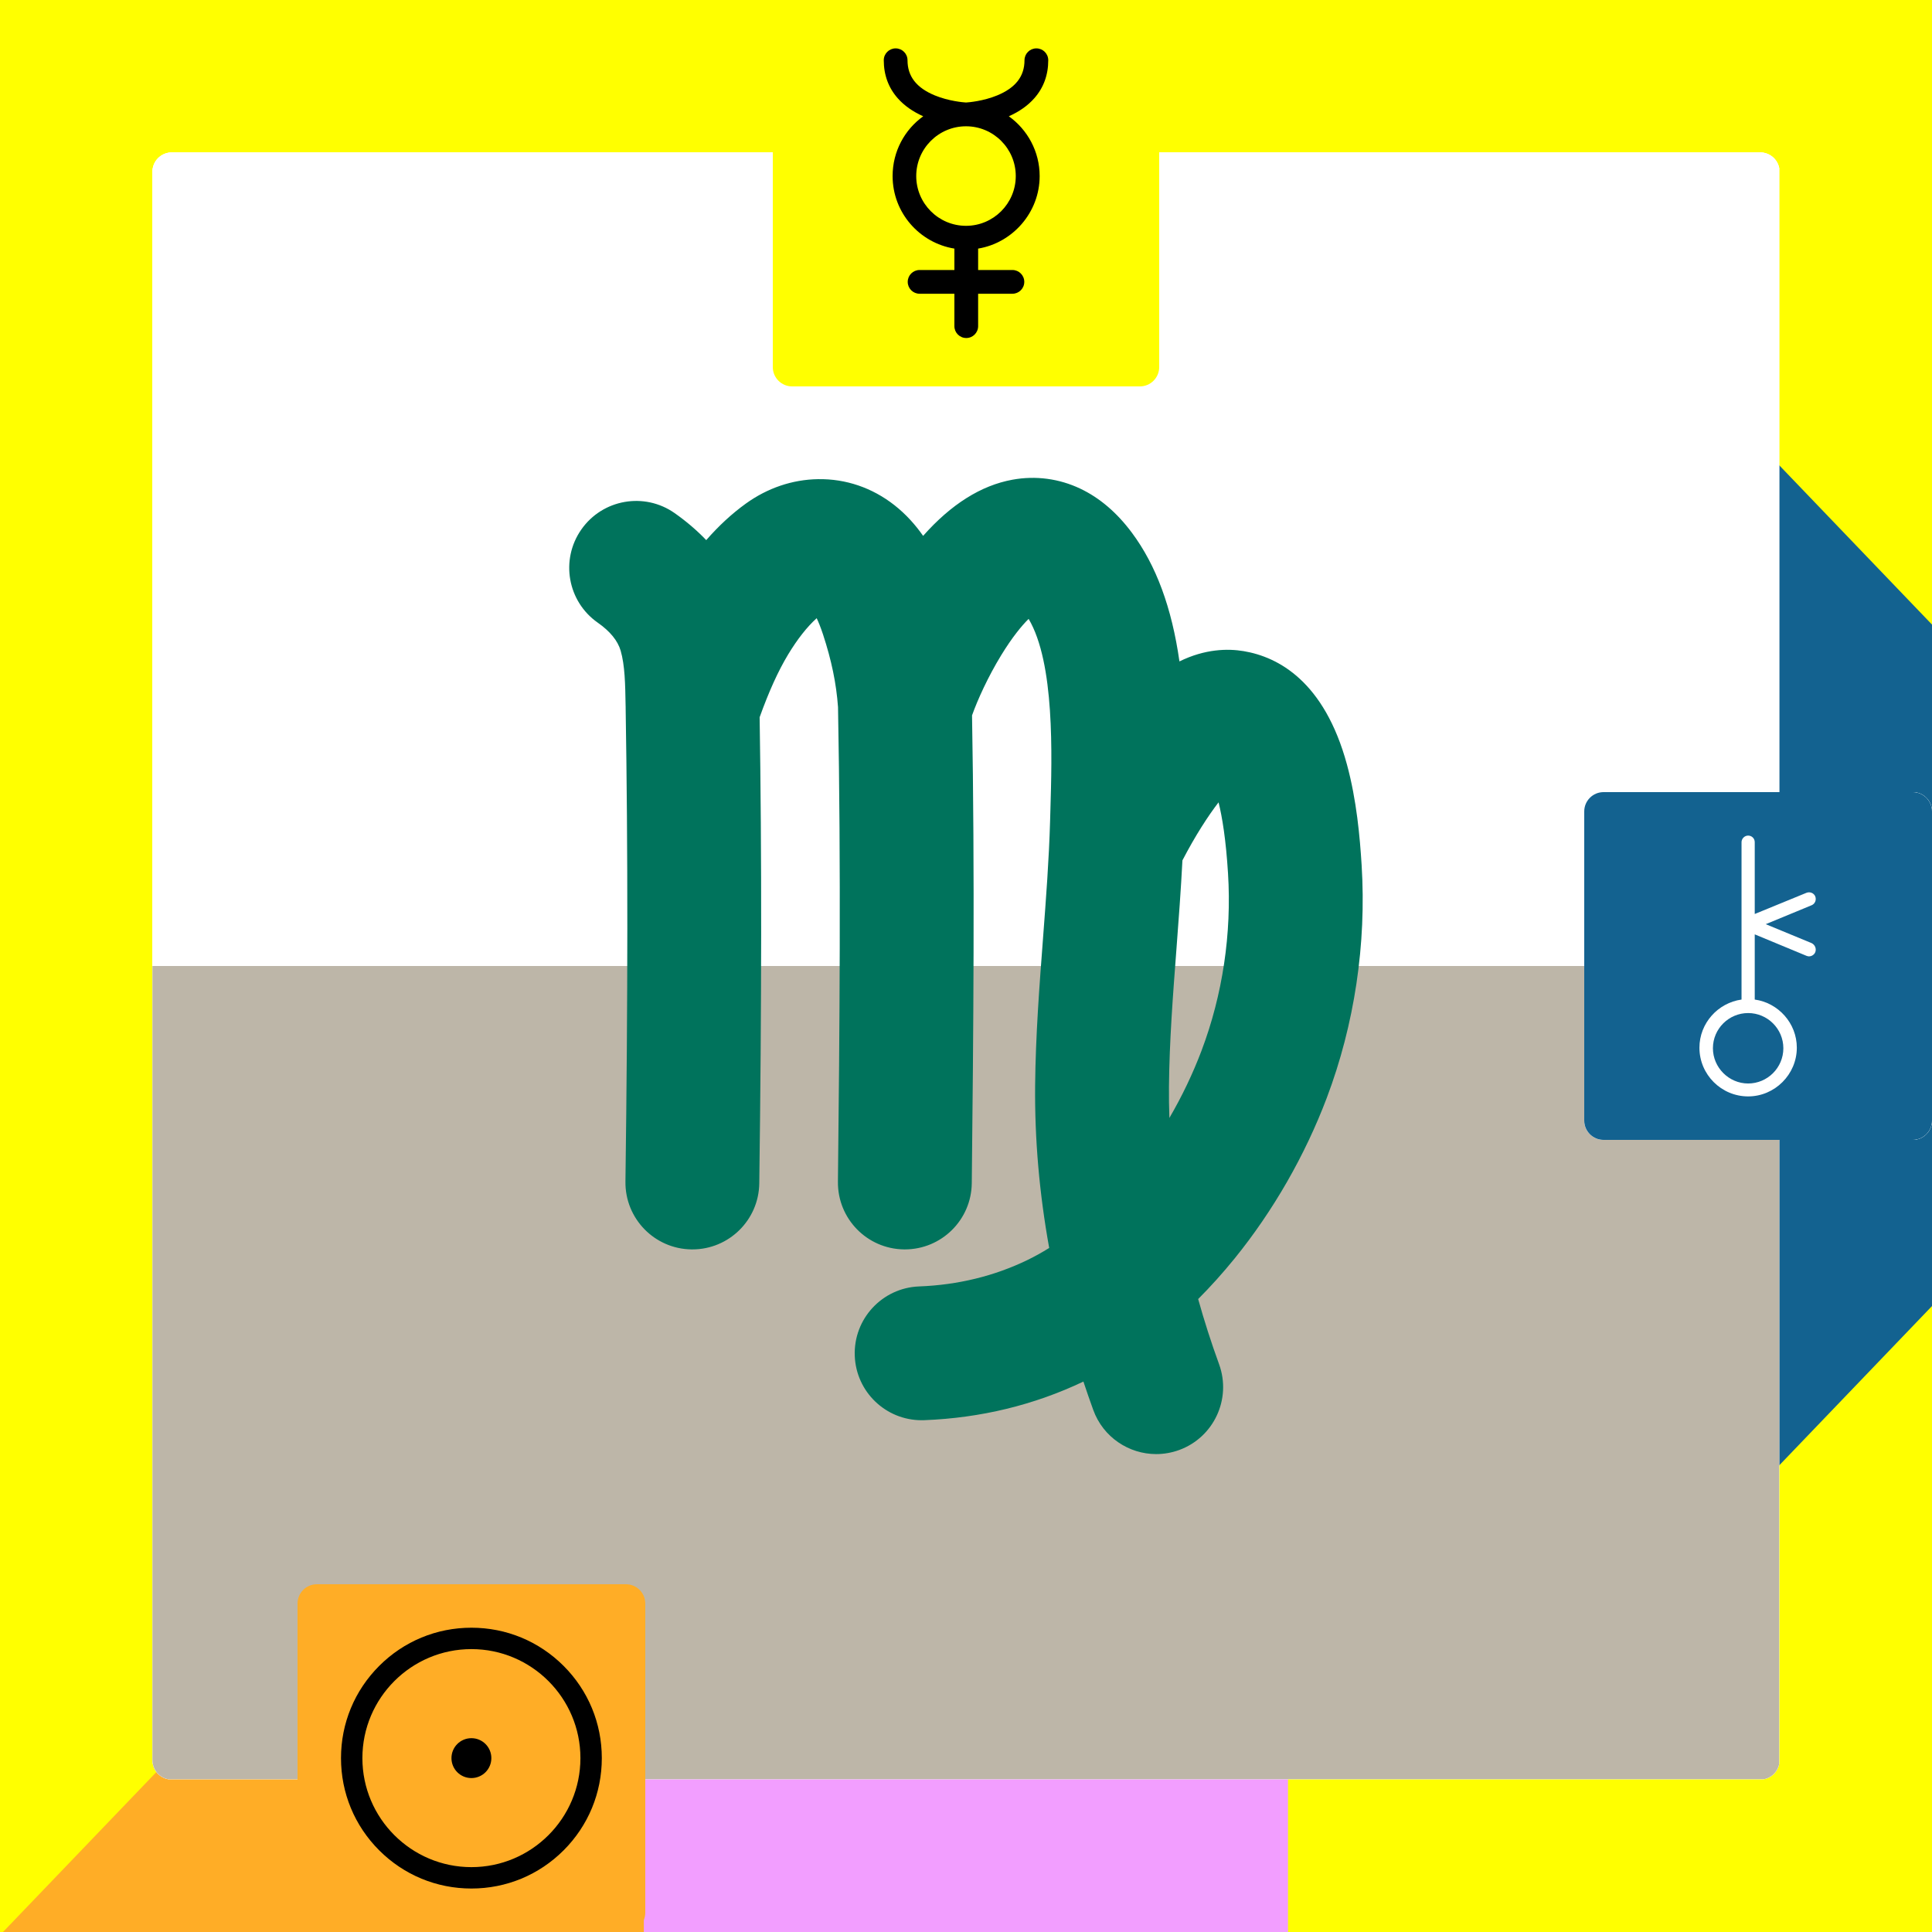 <?xml version="1.0" encoding="UTF-8"?>
<svg xmlns="http://www.w3.org/2000/svg" xmlns:xlink="http://www.w3.org/1999/xlink" width="500" zoomAndPan="magnify" viewBox="0 0 375 375" height="500" preserveAspectRatio="xMidYMid meet" version="1.0">
  <defs>
    <clipPath id="caa602ccdd">
      <path d="M 315.07 244.211 L 375 244.211 L 375 375 L 315.07 375 Z M 315.07 244.211 " clip-rule="nonzero"></path>
    </clipPath>
    <clipPath id="2bbeb30847">
      <path d="M 315.07 315.996 L 383.887 244.238 L 383.887 387.758 Z M 315.07 315.996 " clip-rule="nonzero"></path>
    </clipPath>
    <clipPath id="d27671c425">
      <path d="M 315.07 0 L 375 0 L 375 130.496 L 315.07 130.496 Z M 315.07 0 " clip-rule="nonzero"></path>
    </clipPath>
    <clipPath id="b9519a5187">
      <path d="M 315.07 58.738 L 383.887 -13.023 L 383.887 130.496 Z M 315.07 58.738 " clip-rule="nonzero"></path>
    </clipPath>
    <clipPath id="886afc709f">
      <path d="M 0 0 L 57.16 0 L 57.16 130.523 L 0 130.523 Z M 0 0 " clip-rule="nonzero"></path>
    </clipPath>
    <clipPath id="0a3b2b6abb">
      <path d="M 57.16 58.738 L -11.656 130.5 L -11.656 -13.023 Z M 57.16 58.738 " clip-rule="nonzero"></path>
    </clipPath>
    <clipPath id="58c88cfae8">
      <path d="M 0 244.238 L 57.16 244.238 L 57.16 375 L 0 375 Z M 0 244.238 " clip-rule="nonzero"></path>
    </clipPath>
    <clipPath id="371e031cc7">
      <path d="M 57.16 316 L -11.656 387.758 L -11.656 244.238 Z M 57.16 316 " clip-rule="nonzero"></path>
    </clipPath>
    <clipPath id="119cc9f334">
      <path d="M 29.59 29.59 L 345.34 29.59 L 345.34 345.34 L 29.59 345.34 Z M 29.59 29.59 " clip-rule="nonzero"></path>
    </clipPath>
    <clipPath id="1004deb01d">
      <path d="M 29.59 33.34 L 29.59 341.66 C 29.59 343.73 31.27 345.41 33.34 345.41 L 341.66 345.41 C 343.73 345.41 345.41 343.73 345.41 341.66 L 345.41 33.34 C 345.41 31.27 343.73 29.59 341.66 29.59 L 33.34 29.59 C 31.27 29.59 29.59 31.27 29.59 33.34 Z M 29.59 33.34 " clip-rule="nonzero"></path>
    </clipPath>
    <clipPath id="e929b83901">
      <path d="M 29.59 187.496 L 345.34 187.496 L 345.34 345.34 L 29.59 345.34 Z M 29.59 187.496 " clip-rule="nonzero"></path>
    </clipPath>
    <clipPath id="a853acd6a2">
      <path d="M 29.59 33.34 L 29.59 341.66 C 29.59 343.73 31.27 345.41 33.34 345.41 L 341.66 345.41 C 343.73 345.41 345.41 343.73 345.41 341.66 L 345.41 33.34 C 345.41 31.27 343.73 29.59 341.66 29.59 L 33.34 29.59 C 31.27 29.59 29.59 31.27 29.59 33.34 Z M 29.59 33.34 " clip-rule="nonzero"></path>
    </clipPath>
    <clipPath id="e9782f4d74">
      <path d="M 29.59 29.59 L 345.34 29.59 L 345.34 187.496 L 29.59 187.496 Z M 29.59 29.59 " clip-rule="nonzero"></path>
    </clipPath>
    <clipPath id="1609980ffe">
      <path d="M 29.59 33.34 L 29.59 341.66 C 29.59 343.73 31.27 345.41 33.34 345.41 L 341.66 345.41 C 343.73 345.41 345.41 343.73 345.41 341.66 L 345.41 33.34 C 345.41 31.27 343.73 29.59 341.66 29.59 L 33.34 29.59 C 31.27 29.59 29.59 31.27 29.59 33.34 Z M 29.59 33.34 " clip-rule="nonzero"></path>
    </clipPath>
    <clipPath id="23adf94437">
      <path d="M 110.441 92.754 L 264.555 92.754 L 264.555 282.238 L 110.441 282.238 Z M 110.441 92.754 " clip-rule="nonzero"></path>
    </clipPath>
    <clipPath id="dde3782d21">
      <path d="M 29.59 33.34 L 29.59 341.66 C 29.59 343.73 31.27 345.41 33.34 345.41 L 341.66 345.41 C 343.73 345.41 345.41 343.73 345.41 341.66 L 345.41 33.34 C 345.41 31.27 343.73 29.59 341.66 29.59 L 33.34 29.59 C 31.27 29.59 29.59 31.27 29.59 33.34 Z M 29.59 33.34 " clip-rule="nonzero"></path>
    </clipPath>
    <clipPath id="6b78204d96">
      <path d="M 150 0 L 225 0 L 225 75 L 150 75 Z M 150 0 " clip-rule="nonzero"></path>
    </clipPath>
    <clipPath id="c5ccfb5b3d">
      <path d="M 150 3.75 L 150 71.25 C 150 73.32 151.68 75 153.75 75 L 221.25 75 C 223.32 75 225 73.32 225 71.25 L 225 3.75 C 225 1.68 223.32 0 221.25 0 L 153.75 0 C 151.68 0 150 1.68 150 3.75 Z M 150 3.75 " clip-rule="nonzero"></path>
    </clipPath>
    <clipPath id="fa10792035">
      <path d="M 171.539 9.391 L 203.465 9.391 L 203.465 65.609 L 171.539 65.609 Z M 171.539 9.391 " clip-rule="nonzero"></path>
    </clipPath>
    <clipPath id="a26bf3d362">
      <path d="M 150 3.75 L 150 71.25 C 150 73.32 151.68 75 153.75 75 L 221.25 75 C 223.32 75 225 73.32 225 71.25 L 225 3.75 C 225 1.68 223.32 0 221.25 0 L 153.75 0 C 151.68 0 150 1.68 150 3.75 Z M 150 3.75 " clip-rule="nonzero"></path>
    </clipPath>
    <clipPath id="fe6fd8bfc1">
      <path d="M 57.75 307.5 L 125.25 307.5 L 125.25 375 L 57.75 375 Z M 57.75 307.5 " clip-rule="nonzero"></path>
    </clipPath>
    <clipPath id="c125608f02">
      <path d="M 57.75 311.25 L 57.75 371.25 C 57.75 373.32 59.43 375 61.5 375 L 121.5 375 C 123.57 375 125.25 373.32 125.25 371.25 L 125.25 311.25 C 125.25 309.18 123.57 307.5 121.5 307.5 L 61.5 307.5 C 59.43 307.5 57.75 309.18 57.75 311.25 Z M 57.75 311.25 " clip-rule="nonzero"></path>
    </clipPath>
    <clipPath id="567cd311b4">
      <path d="M 66.188 315.938 L 116.812 315.938 L 116.812 366.562 L 66.188 366.562 Z M 66.188 315.938 " clip-rule="nonzero"></path>
    </clipPath>
    <clipPath id="4e4e8da7c6">
      <path d="M 57.75 311.25 L 57.75 371.25 C 57.75 373.32 59.43 375 61.5 375 L 121.5 375 C 123.57 375 125.25 373.32 125.25 371.25 L 125.25 311.25 C 125.25 309.18 123.57 307.5 121.5 307.5 L 61.5 307.5 C 59.43 307.5 57.75 309.18 57.75 311.25 Z M 57.75 311.25 " clip-rule="nonzero"></path>
    </clipPath>
    <clipPath id="4b428879a7">
      <path d="M 87 337 L 96 337 L 96 346 L 87 346 Z M 87 337 " clip-rule="nonzero"></path>
    </clipPath>
    <clipPath id="adf1605c38">
      <path d="M 57.75 311.25 L 57.75 371.25 C 57.75 373.32 59.43 375 61.5 375 L 121.5 375 C 123.57 375 125.25 373.32 125.25 371.25 L 125.25 311.25 C 125.25 309.18 123.57 307.5 121.5 307.5 L 61.5 307.5 C 59.43 307.5 57.75 309.18 57.75 311.25 Z M 57.75 311.25 " clip-rule="nonzero"></path>
    </clipPath>
    <clipPath id="f486c1f487">
      <path d="M 307.5 153.75 L 375 153.75 L 375 221.25 L 307.5 221.25 Z M 307.5 153.75 " clip-rule="nonzero"></path>
    </clipPath>
    <clipPath id="97aa3a96f8">
      <path d="M 307.5 157.5 L 307.5 217.5 C 307.5 219.57 309.18 221.25 311.25 221.25 L 371.25 221.25 C 373.32 221.25 375 219.57 375 217.5 L 375 157.5 C 375 155.43 373.32 153.75 371.25 153.75 L 311.25 153.75 C 309.18 153.75 307.5 155.43 307.5 157.5 Z M 307.5 157.5 " clip-rule="nonzero"></path>
    </clipPath>
    <clipPath id="263e2223a0">
      <path d="M 329.82 162.188 L 352.5 162.188 L 352.5 212.812 L 329.82 212.812 Z M 329.82 162.188 " clip-rule="nonzero"></path>
    </clipPath>
    <clipPath id="82c0f756a8">
      <path d="M 307.5 157.5 L 307.5 217.5 C 307.5 219.57 309.18 221.25 311.25 221.25 L 371.25 221.25 C 373.32 221.25 375 219.57 375 217.5 L 375 157.5 C 375 155.43 373.32 153.75 371.25 153.75 L 311.25 153.75 C 309.18 153.75 307.5 155.43 307.5 157.5 Z M 307.5 157.5 " clip-rule="nonzero"></path>
    </clipPath>
  </defs>
  <rect x="-37.5" width="450" fill="#ffffff" y="-37.5" height="450" fill-opacity="1"></rect>
  <rect x="-37.5" width="450" fill="#ffffff" y="-37.5" height="450" fill-opacity="1"></rect>
  <path stroke-linecap="butt" transform="matrix(0.75, 0, 0, 0.75, 237.01, 300)" fill="none" stroke-linejoin="miter" d="M 0.002 50 L 183.95 50 " stroke="#ffff00" stroke-width="100" stroke-opacity="1" stroke-miterlimit="4"></path>
  <path stroke-linecap="butt" transform="matrix(0.75, 0, 0, 0.75, 0, 300)" fill="none" stroke-linejoin="miter" d="M -0 50 L 185.979 50 " stroke="#ffad26" stroke-width="100" stroke-opacity="1" stroke-miterlimit="4"></path>
  <path stroke-linecap="butt" transform="matrix(0.75, 0, -0, 0.75, 124.971, 300)" fill="none" stroke-linejoin="miter" d="M -0.002 50 L 166.706 50 " stroke="#f29eff" stroke-width="100" stroke-opacity="1" stroke-miterlimit="4"></path>
  <path stroke-linecap="butt" transform="matrix(0, 0.75, -0.75, 0, 74.995, 65.854)" fill="none" stroke-linejoin="miter" d="M -0.003 49.998 L 324.404 49.998 " stroke="#ffff00" stroke-width="100" stroke-opacity="1" stroke-miterlimit="4"></path>
  <path stroke-linecap="butt" transform="matrix(0, 0.75, -0.75, 0, 375.745, 65.854)" fill="none" stroke-linejoin="miter" d="M -0.003 49.998 L 324.404 49.998 " stroke="#136290" stroke-width="100" stroke-opacity="1" stroke-miterlimit="4"></path>
  <g clip-path="url(#caa602ccdd)">
    <g clip-path="url(#2bbeb30847)">
      <path fill="#ffff00" d="M 315.07 387.758 L 315.07 244.211 L 383.887 244.211 L 383.887 387.758 Z M 315.07 387.758 " fill-opacity="1" fill-rule="nonzero"></path>
    </g>
  </g>
  <g clip-path="url(#d27671c425)">
    <g clip-path="url(#b9519a5187)">
      <path fill="#ffff00" d="M 315.07 130.496 L 315.07 -13.051 L 383.887 -13.051 L 383.887 130.496 Z M 315.07 130.496 " fill-opacity="1" fill-rule="nonzero"></path>
    </g>
  </g>
  <path stroke-linecap="butt" transform="matrix(0.75, 0, 0, 0.75, -0.029, 0)" fill="none" stroke-linejoin="miter" d="M 0.002 50 L 500.002 50 " stroke="#ffff00" stroke-width="100" stroke-opacity="1" stroke-miterlimit="4"></path>
  <g clip-path="url(#886afc709f)">
    <g clip-path="url(#0a3b2b6abb)">
      <path fill="#ffff00" d="M 57.16 -13.023 L 57.16 130.523 L -11.656 130.523 L -11.656 -13.023 Z M 57.16 -13.023 " fill-opacity="1" fill-rule="nonzero"></path>
    </g>
  </g>
  <g clip-path="url(#58c88cfae8)">
    <g clip-path="url(#371e031cc7)">
      <path fill="#ffff00" d="M 57.16 244.238 L 57.16 387.785 L -11.656 387.785 L -11.656 244.238 Z M 57.16 244.238 " fill-opacity="1" fill-rule="nonzero"></path>
    </g>
  </g>
  <g clip-path="url(#119cc9f334)">
    <g clip-path="url(#1004deb01d)">
      <rect x="-37.5" width="450" fill="#ffffff" y="-37.5" height="450" fill-opacity="1"></rect>
      <rect x="-37.5" width="450" fill="#ffffff" y="-37.5" height="450" fill-opacity="1"></rect>
    </g>
  </g>
  <g clip-path="url(#e929b83901)">
    <g clip-path="url(#a853acd6a2)">
      <path fill="#bdb6a8" d="M 29.59 187.496 L 345.398 187.496 L 345.398 345.398 L 29.59 345.398 Z M 29.59 187.496 " fill-opacity="1" fill-rule="nonzero"></path>
    </g>
  </g>
  <g clip-path="url(#e9782f4d74)">
    <g clip-path="url(#1609980ffe)">
      <path fill="#ffffff" d="M 29.59 29.59 L 345.398 29.59 L 345.398 187.496 L 29.59 187.496 Z M 29.59 29.59 " fill-opacity="1" fill-rule="nonzero"></path>
    </g>
  </g>
  <g clip-path="url(#23adf94437)">
    <g clip-path="url(#dde3782d21)">
      <path fill="#00735c" d="M 261.438 148.375 C 257.043 132.25 248.117 127.52 241.406 126.387 C 238.305 125.867 233.918 125.934 228.93 128.379 C 227.438 117.934 224.41 109.734 219.703 103.406 C 216.809 99.512 213.449 96.637 209.699 94.855 C 205.574 92.891 201.016 92.289 196.52 93.109 C 190.422 94.219 184.609 97.879 179.176 104.012 C 177.691 101.883 175.867 99.828 173.602 98.047 C 169.289 94.664 164.168 92.918 158.785 93.004 C 153.809 93.078 148.961 94.723 144.758 97.754 C 142.051 99.707 139.488 102.074 137.082 104.836 C 135.262 102.938 133.207 101.18 130.93 99.582 C 125.055 95.469 116.957 96.895 112.84 102.77 C 108.723 108.645 110.145 116.746 116.023 120.859 C 118.41 122.531 119.902 124.355 120.465 126.285 C 121.297 129.141 121.359 132.863 121.426 136.805 C 121.426 136.953 121.434 137.102 121.438 137.25 C 121.438 137.328 121.438 137.402 121.438 137.484 C 121.883 164.512 121.875 193.723 121.398 229.352 C 121.305 236.523 127.043 242.414 134.215 242.508 C 134.277 242.508 134.332 242.508 134.391 242.508 C 141.484 242.508 147.281 236.809 147.375 229.691 C 147.84 194.75 147.863 165.898 147.445 139.219 C 149.27 134.148 151.031 130.266 152.977 127.031 C 154.773 124.062 156.625 121.703 158.516 119.992 C 158.852 120.688 159.266 121.688 159.742 123.125 C 161.395 128.152 162.328 132.652 162.66 137.254 C 163.242 168.344 162.973 199.809 162.641 229.375 C 162.559 236.551 168.309 242.43 175.484 242.508 C 175.535 242.508 175.582 242.508 175.633 242.508 C 182.738 242.508 188.539 236.789 188.621 229.664 C 188.941 200.555 189.211 169.613 188.672 138.855 C 189.754 135.82 191.766 131.379 194.324 127.191 C 196.477 123.668 198.328 121.438 199.656 120.125 C 204.727 128.691 204.199 146.488 203.879 157.336 C 203.859 158 203.84 158.656 203.824 159.293 C 203.609 166.828 203.043 174.285 202.445 182.18 C 201.742 191.441 201.012 201.016 200.918 210.68 C 200.816 221.07 201.73 231.609 203.648 242.227 C 202.262 243.09 200.871 243.863 199.473 244.547 C 193.027 247.676 185.938 249.41 178.391 249.695 C 171.223 249.973 165.633 256.008 165.91 263.176 C 166.176 270.176 171.938 275.664 178.879 275.664 C 179.047 275.664 179.215 275.664 179.383 275.656 C 190.344 275.234 200.738 272.711 210.289 268.16 C 210.898 269.996 211.535 271.84 212.203 273.676 C 214.117 278.957 219.105 282.238 224.414 282.238 C 225.887 282.238 227.383 281.984 228.848 281.457 C 235.59 279.012 239.07 271.559 236.629 264.812 C 235.09 260.582 233.734 256.355 232.562 252.145 C 235 249.703 237.363 247.074 239.648 244.258 C 247.129 235.031 253.309 224.25 257.531 213.086 C 262.902 198.863 265.242 183.258 264.293 167.938 C 263.953 162.473 263.324 155.305 261.438 148.375 Z M 233.227 203.906 C 231.531 208.395 229.422 212.797 226.977 216.996 C 226.902 214.965 226.875 212.945 226.895 210.93 C 226.98 202.125 227.648 193.391 228.352 184.145 C 228.777 178.539 229.211 172.797 229.508 167 C 232.012 162.184 234.492 158.371 236.52 155.734 C 237.23 158.578 237.953 162.934 238.359 169.539 C 239.086 181.215 237.309 193.098 233.227 203.902 Z M 233.227 203.906 " fill-opacity="1" fill-rule="nonzero"></path>
    </g>
  </g>
  <g clip-path="url(#6b78204d96)">
    <g clip-path="url(#c5ccfb5b3d)">
      <path fill="#ffff00" d="M 142.5 -7.5 L 232.5 -7.5 L 232.5 82.5 L 142.5 82.5 Z M 142.5 -7.5 " fill-opacity="1" fill-rule="nonzero"></path>
    </g>
  </g>
  <g clip-path="url(#fa10792035)">
    <g clip-path="url(#a26bf3d362)">
      <path fill="#000000" d="M 177.84 34.172 C 177.84 28.844 182.172 24.512 187.5 24.512 C 187.5 24.512 187.504 24.512 187.504 24.512 C 192.828 24.512 197.16 28.844 197.16 34.172 C 197.16 39.5 192.828 43.832 187.5 43.832 C 182.176 43.832 177.84 39.5 177.84 34.172 Z M 201.797 34.172 C 201.797 29.395 199.426 25.16 195.812 22.57 C 197.852 21.664 199.512 20.488 200.758 19.07 C 202.559 17.031 203.465 14.547 203.465 11.695 C 203.465 10.422 202.434 9.391 201.16 9.391 C 199.887 9.391 198.855 10.422 198.855 11.695 C 198.855 14.816 197.121 17.047 193.559 18.516 C 190.848 19.633 188.047 19.863 187.5 19.898 C 186.961 19.863 184.156 19.633 181.441 18.516 C 177.883 17.047 176.148 14.816 176.148 11.695 C 176.148 10.422 175.117 9.391 173.844 9.391 C 172.57 9.391 171.539 10.422 171.539 11.695 C 171.539 14.547 172.449 17.031 174.25 19.07 C 175.5 20.488 177.164 21.664 179.199 22.57 C 175.59 25.16 173.254 29.395 173.254 34.172 C 173.254 41.254 178.445 47.148 185.246 48.254 L 185.246 52.406 L 178.492 52.406 C 177.223 52.406 176.188 53.438 176.188 54.711 C 176.188 55.984 177.223 57.016 178.492 57.016 L 185.246 57.016 L 185.246 63.305 C 185.246 64.578 186.277 65.609 187.551 65.609 C 188.824 65.609 189.855 64.578 189.855 63.305 L 189.855 57.016 L 196.508 57.016 C 197.781 57.016 198.812 55.984 198.812 54.711 C 198.812 53.438 197.781 52.406 196.508 52.406 L 189.855 52.406 L 189.855 48.254 C 196.539 47.148 201.797 41.254 201.797 34.172 " fill-opacity="1" fill-rule="nonzero"></path>
    </g>
  </g>
  <g clip-path="url(#fe6fd8bfc1)">
    <g clip-path="url(#c125608f02)">
      <path fill="#ffad26" d="M 51 300.75 L 132 300.75 L 132 381.75 L 51 381.75 Z M 51 300.75 " fill-opacity="1" fill-rule="nonzero"></path>
    </g>
  </g>
  <g clip-path="url(#567cd311b4)">
    <g clip-path="url(#4e4e8da7c6)">
      <path fill="#000000" d="M 91.5 320.09 C 79.832 320.09 70.34 329.582 70.34 341.25 C 70.34 352.918 79.832 362.41 91.5 362.41 C 103.168 362.41 112.66 352.918 112.66 341.25 C 112.66 329.582 103.168 320.09 91.5 320.09 Z M 91.5 366.562 C 84.738 366.562 78.383 363.93 73.602 359.148 C 68.82 354.367 66.188 348.012 66.188 341.25 C 66.188 334.488 68.82 328.133 73.602 323.352 C 78.383 318.57 84.738 315.938 91.5 315.938 C 98.262 315.938 104.617 318.57 109.398 323.352 C 114.18 328.133 116.812 334.488 116.812 341.25 C 116.812 348.012 114.18 354.367 109.398 359.148 C 104.617 363.93 98.262 366.562 91.5 366.562 " fill-opacity="1" fill-rule="nonzero"></path>
    </g>
  </g>
  <g clip-path="url(#4b428879a7)">
    <g clip-path="url(#adf1605c38)">
      <path fill="#000000" d="M 95.371 341.25 C 95.371 343.391 93.641 345.121 91.5 345.121 C 89.359 345.121 87.629 343.391 87.629 341.25 C 87.629 339.109 89.359 337.379 91.5 337.379 C 93.641 337.379 95.371 339.109 95.371 341.25 " fill-opacity="1" fill-rule="nonzero"></path>
    </g>
  </g>
  <g clip-path="url(#f486c1f487)">
    <g clip-path="url(#97aa3a96f8)">
      <path fill="#ffffff" d="M 300.75 147 L 381.75 147 L 381.75 228 L 300.75 228 Z M 300.75 147 " fill-opacity="1" fill-rule="nonzero"></path>
      <path fill="#ffffff" d="M 300.75 147 L 381.75 147 L 381.75 228 L 300.75 228 Z M 300.75 147 " fill-opacity="1" fill-rule="nonzero"></path>
      <path fill="#136290" d="M 300.75 147 L 381.75 147 L 381.75 228 L 300.75 228 Z M 300.75 147 " fill-opacity="1" fill-rule="nonzero"></path>
    </g>
  </g>
  <g clip-path="url(#263e2223a0)">
    <g clip-path="url(#82c0f756a8)">
      <path fill="#ffffff" d="M 346.148 203.465 C 346.148 207.258 343.051 210.305 339.312 210.305 C 335.57 210.305 332.477 207.203 332.477 203.465 C 332.477 199.676 335.57 196.633 339.312 196.633 C 343.051 196.633 346.148 199.676 346.148 203.465 Z M 351.648 183.066 L 342.73 179.383 L 351.648 175.699 C 352.285 175.434 352.609 174.684 352.34 173.988 C 352.074 173.348 351.328 173.027 350.633 173.293 L 340.594 177.406 L 340.594 163.469 C 340.594 162.723 340.008 162.188 339.312 162.188 C 338.617 162.188 338.031 162.777 338.031 163.469 L 338.031 194.012 C 333.438 194.656 329.859 198.609 329.859 203.359 C 329.859 208.594 334.129 212.812 339.312 212.812 C 344.492 212.812 348.762 208.543 348.762 203.359 C 348.762 198.609 345.184 194.656 340.594 194.012 L 340.594 181.359 L 350.633 185.523 C 350.793 185.578 350.953 185.629 351.113 185.629 C 351.648 185.629 352.129 185.312 352.34 184.832 C 352.609 184.137 352.285 183.387 351.648 183.066 " fill-opacity="1" fill-rule="nonzero"></path>
    </g>
  </g>
</svg>
